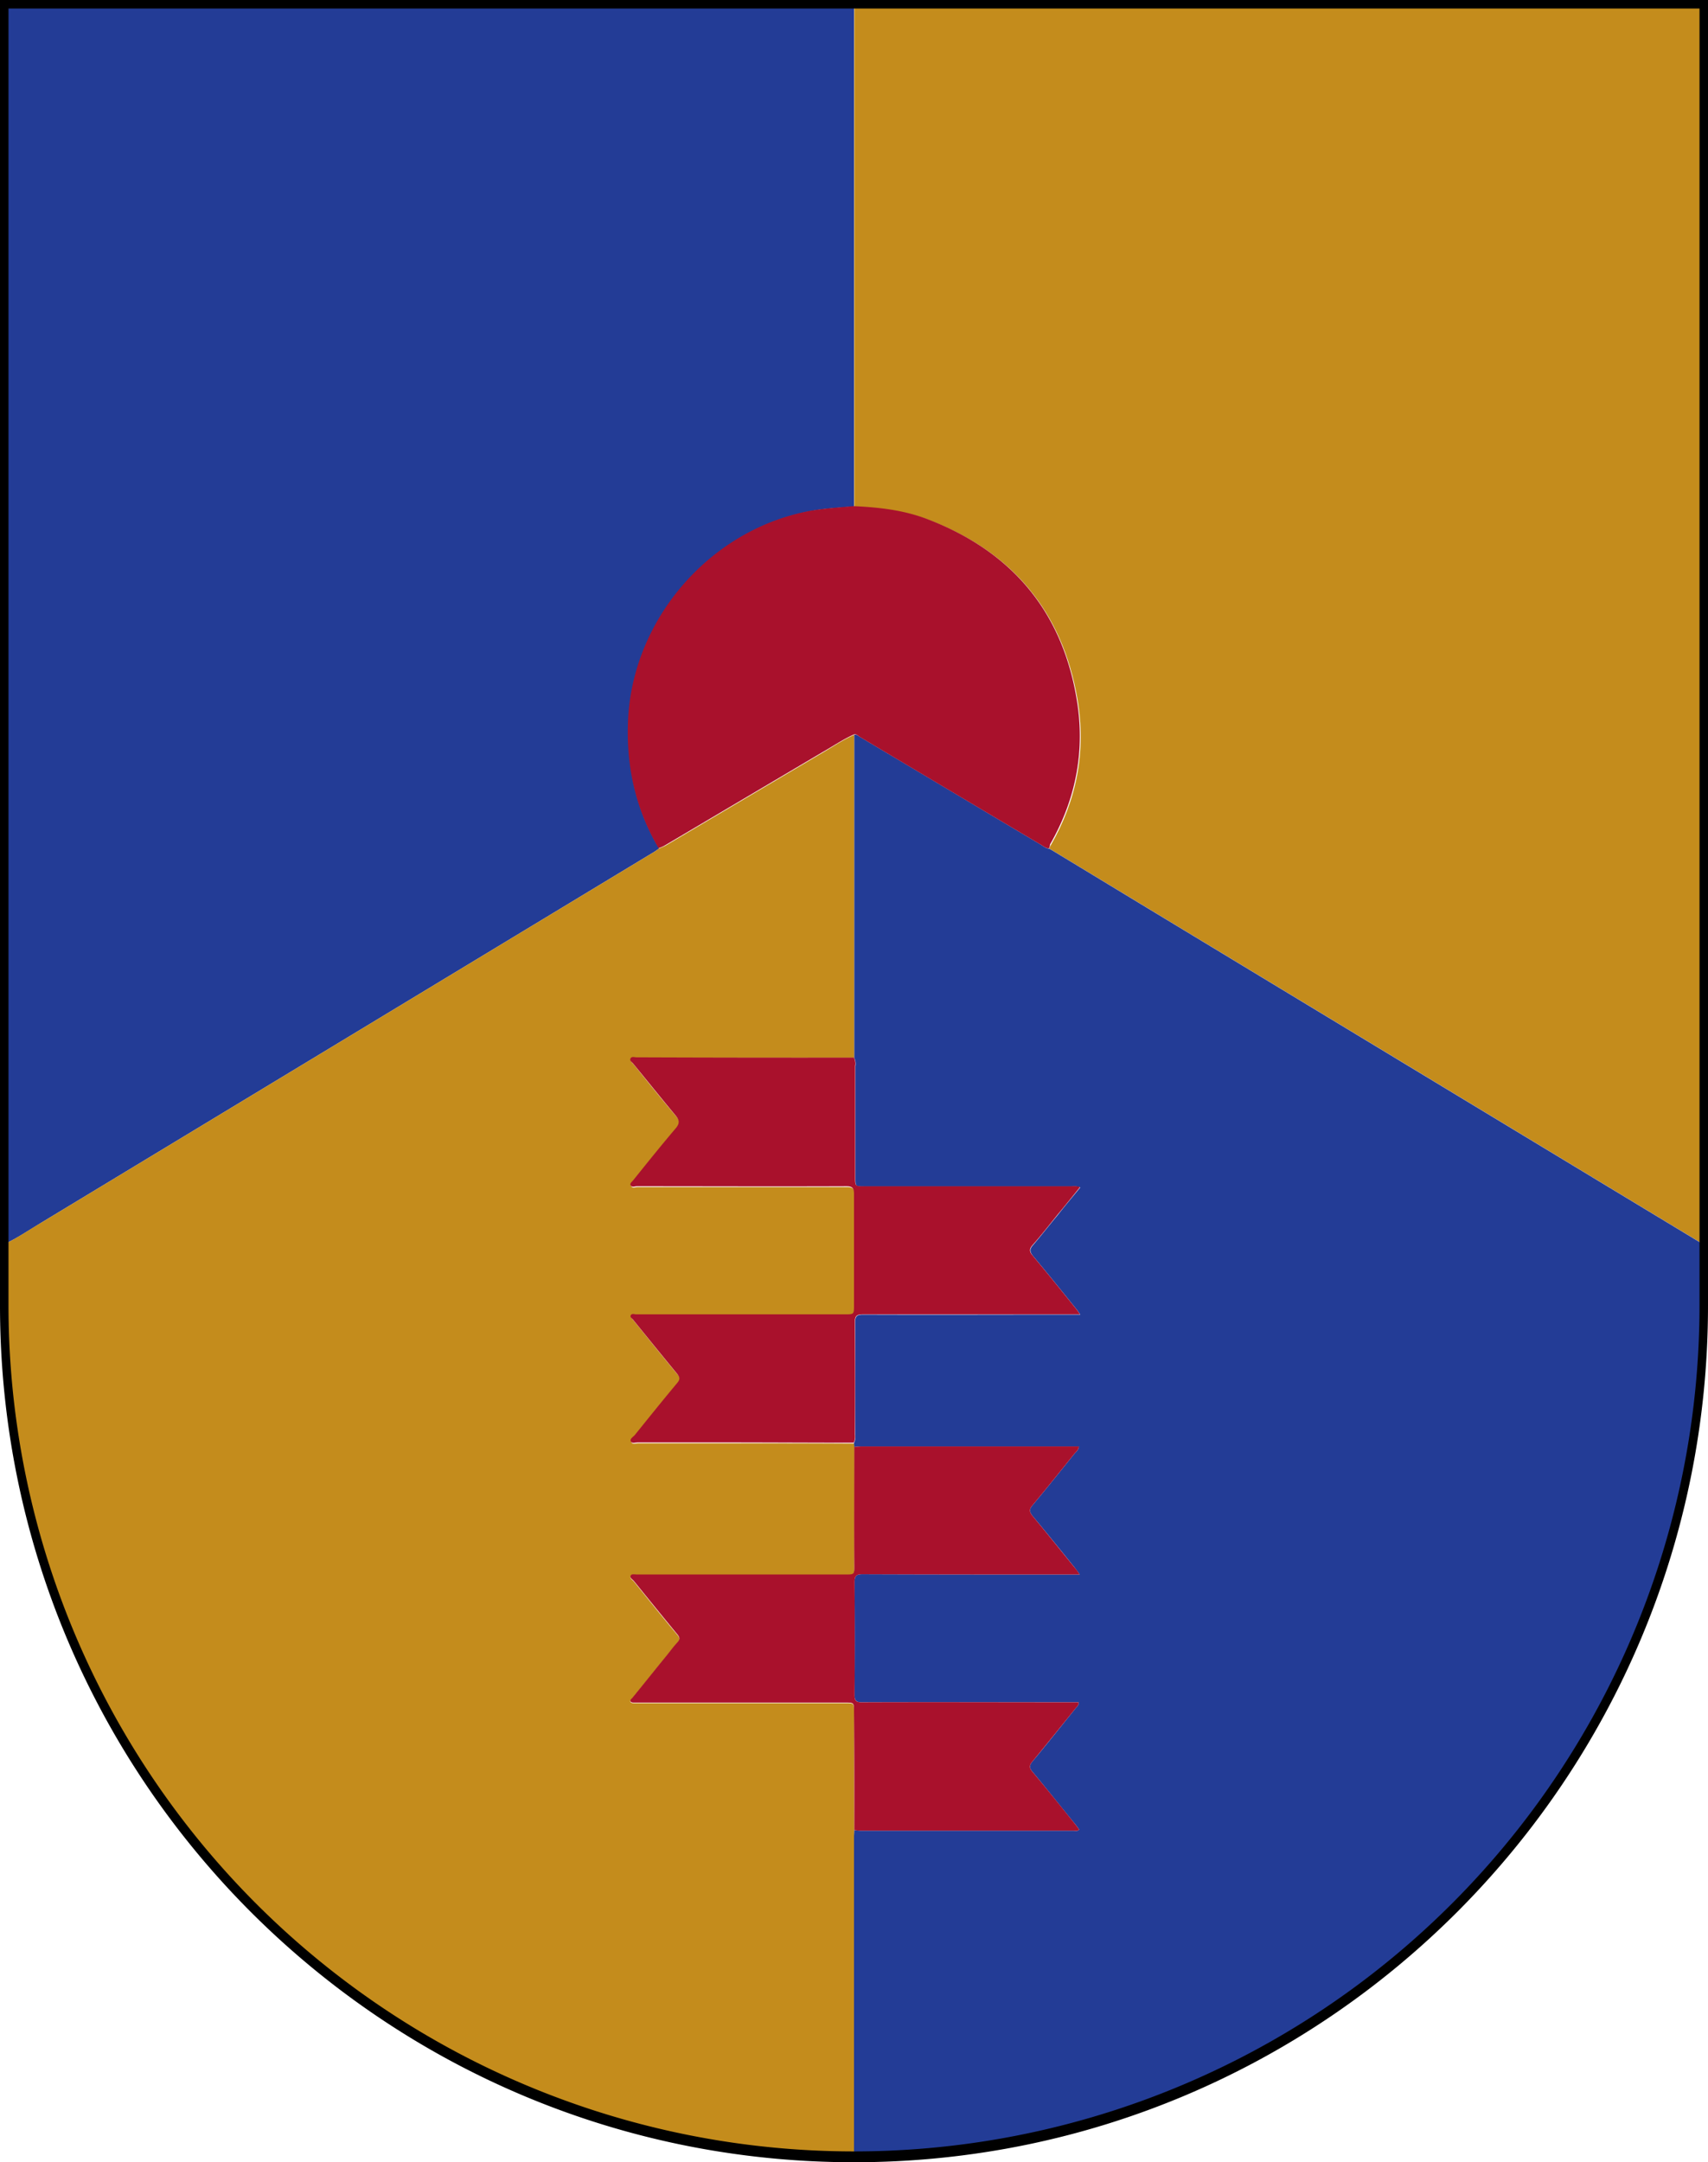 <svg xmlns="http://www.w3.org/2000/svg" viewBox="0 0 603 763"><defs><style>.cls-1{fill:#c48c1c;}.cls-2{fill:#233c96;}.cls-3{fill:#a9112c;}</style></defs><g id="Monteceneri"><g id="layer_1" data-name="layer 1"><path class="cls-1" d="M601.6,1.3V439c-.9,0-1.5-.7-2.2-1.1q-93-56.25-185.9-112.4c-14.4-8.7-28.7-17.4-43.1-26.1l.6-1.2c9.2-16,12.5-33.3,9.4-51.4-5.3-31.1-23.1-52.1-52.4-63.3-8.5-3.2-17.4-4.2-26.4-4.7V1.5c1,0,2-.1,3-.1Q453,1.25,601.6,1.3Z"/><path class="cls-2" d="M301.5,1.4V178.7c-5.3.5-10.7.7-16,1.8-35.2,6.9-62.3,38.6-63.6,74.4-.6,15.9,2.7,30.8,10.8,44.5-.6.4-1.2.9-1.9,1.3L14.5,431.5c-4.3,2.6-8.4,5.4-12.9,7.5V1.3H298.5C299.5,1.3,300.5,1.4,301.5,1.4Z"/><path class="cls-1" d="M1.6,439c4.5-2.1,8.6-5,12.9-7.5L230.8,300.7c.7-.4,1.3-.9,1.9-1.3l2.1-.9,55.8-33c3.6-2.1,7.1-4.5,11-6.2v114c-25.6,0-51.1,0-76.7.1-.7,0-1.8-.4-2.1.4s.5,1.3,1,1.9c4.9,6.1,9.8,12.2,14.9,18.2,1.3,1.6,1.6,2.7.1,4.5-5.1,6-9.9,12.1-14.9,18.2-.5.6-1.4,1.2-1.1,1.9.4.9,1.5.4,2.3.4H299c2.1,0,2.7.6,2.7,2.7-.1,13.1,0,26.1,0,39.2,0,3.3,0,3.3-3.2,3.3H224.8c-.7,0-1.6-.3-1.9.3s.5,1.2.9,1.7c5.1,6.3,10.2,12.7,15.4,18.9,1,1.2,1.2,1.9.1,3.3-5.1,6.1-10,12.2-15,18.4-.6.7-1.7,1.3-1.4,2.2s1.7.4,2.5.4h30.4c15.3,0,30.6,0,45.8.1,0,.5.1.9.1,1.4,0,14,0,27.9-.1,41.9,0,3.1,0,3.1-3.2,3.1H224.9c-.7,0-1.8-.4-2.2.3-.5.9.6,1.4,1.1,2,5.1,6.3,10.2,12.7,15.4,18.9.8,1,.9,1.7,0,2.7-1.5,1.6-2.7,3.3-4.1,5-4,4.9-7.9,9.8-11.9,14.7-.3.4-1,.8-.5,1.3.2.3.8.3,1.3.3h74.3c3.2,0,3.2,0,3.2,3.1,0,14,0,27.9.1,41.9,0,.8-.1,1.5-.1,2.3V758.8a14.77,14.77,0,0,0,.1,2.1H286.9c-.5-.7-1.3-.4-1.9-.4-5.8-.4-11.6-.7-17.4-1.4-10.3-1.2-20.6-2.8-30.8-5-61.2-13.6-113.3-43.1-156-89-37.5-40.2-61.7-87.5-73-141.3a280.36,280.36,0,0,1-5.3-37.7c-.2-2.9.1-5.8-.8-8.6-.1-13-.1-25.7-.1-38.5Z"/><path class="cls-2" d="M301.6,760.7c0-.7-.1-1.4-.1-2.1V648.1c0-.8.1-1.5.1-2.3a17.85,17.85,0,0,0,2.3.2H379c.6,0,1.4.3,2-.4-.5-.7-1-1.4-1.5-2-5-6.1-9.9-12.3-15-18.4-1.1-1.3-1.2-2.1-.1-3.5,5.1-6.1,10.1-12.4,15.1-18.6.5-.7,1.4-1.2,1.3-2.4H304.3c-2,0-2.6-.6-2.6-2.6.1-13.3.1-26.6,0-39.8,0-2.2.6-2.8,2.8-2.8,24.6.1,49.1.1,73.7.1h3c-.7-1-1.2-1.6-1.6-2.2-5-6.2-10-12.4-15.1-18.5-1.1-1.4-1.2-2.3,0-3.7,5-6,9.9-12.1,14.8-18.2.6-.7,1.5-1.3,1.6-2.6h-77a17.85,17.85,0,0,0-2.3.2c0-.5-.1-.9-.1-1.4a4.81,4.81,0,0,0,.4-2.9c0-13.2.1-26.4,0-39.6,0-2.2.6-2.8,2.8-2.8,24.6.1,49.1,0,73.7,0h3c-.7-1-1.1-1.6-1.6-2.2-5-6.2-10-12.4-15.1-18.5-1.1-1.4-1.3-2.3-.1-3.7,3-3.5,5.8-7.1,8.8-10.7,2.6-3.3,5.3-6.5,8-9.8a6.41,6.41,0,0,0-3-.3H305.2c-3.2,0-3.2,0-3.2-3.1V376.2a4.81,4.81,0,0,0-.4-2.9v-114c.9-.2,1.4.4,2.1.8,21.2,12.6,42.3,25.2,63.5,37.8,1,.6,2,1.5,3.3,1.6,14.4,8.7,28.7,17.4,43.1,26.1q93,56.25,185.9,112.4c.7.4,1.3,1.1,2.2,1.1v38.2c-.7.4-.4,1.1-.4,1.7-.1,5.9-.9,11.8-1.5,17.7a257,257,0,0,1-5.2,31.4Q576,609.85,517.7,670a299.62,299.62,0,0,1-200.3,90.3c-.5,0-1.1-.2-1.4.4Z"/><path class="cls-3" d="M370.3,299.4c-1.3-.1-2.2-1-3.3-1.6q-31.8-18.9-63.5-37.8c-.6-.4-1.2-1.1-2.1-.8-3.8,1.7-7.3,4.1-11,6.2l-55.8,33a13.27,13.27,0,0,1-2.1.9c-8.1-13.8-11.4-28.7-10.8-44.5,1.3-35.8,28.4-67.5,63.6-74.4,5.3-1,10.6-1.3,16-1.8,9,.4,17.9,1.4,26.4,4.7,29.4,11.3,47.2,32.3,52.4,63.3,3.1,18.1-.2,35.4-9.4,51.4a2.89,2.89,0,0,1-.4,1.4Zm-68.8,73.8a4.81,4.81,0,0,1,.4,2.9v39.4c0,3.1,0,3.1,3.2,3.1h73.2a6.52,6.52,0,0,1,3,.3c-2.7,3.3-5.3,6.6-8,9.8-2.9,3.6-5.7,7.2-8.8,10.7-1.2,1.4-1.1,2.3.1,3.7,5.1,6.1,10.1,12.3,15.1,18.5.5.6.9,1.2,1.6,2.2H304.6c-2.2,0-2.8.6-2.8,2.8q.15,19.8,0,39.6a4.81,4.81,0,0,1-.4,2.9c-15.3,0-30.6-.1-45.8-.1H225.2c-.9,0-2.1.5-2.5-.4s.8-1.5,1.4-2.2c5-6.2,9.9-12.3,15-18.4,1.1-1.3.9-2-.1-3.3-5.2-6.3-10.3-12.6-15.4-18.9-.4-.5-1.3-1-.9-1.7s1.3-.3,1.9-.3h73.7c3.2,0,3.2,0,3.2-3.3V421.3c0-2.1-.6-2.7-2.7-2.7-24.6.1-49.3,0-73.9,0-.8,0-1.9.5-2.3-.4-.3-.7.7-1.3,1.1-1.9,4.9-6.1,9.8-12.2,14.9-18.2,1.5-1.8,1.2-2.9-.1-4.5-5-6-9.9-12.1-14.9-18.2-.5-.6-1.4-1.1-1-1.9s1.4-.4,2.1-.4q38.4.15,76.8.1Zm.1,137.4a17.85,17.85,0,0,1,2.3-.2h77c-.1,1.3-1,1.9-1.6,2.6-4.9,6.1-9.8,12.2-14.8,18.2-1.2,1.4-1.1,2.3,0,3.7,5.1,6.1,10.1,12.4,15.1,18.5.5.6.9,1.2,1.6,2.2h-3c-24.6,0-49.1,0-73.7-.1-2.2,0-2.8.6-2.8,2.8.1,13.3.1,26.6,0,39.8,0,2,.5,2.6,2.6,2.6,24.6-.1,49.1,0,73.7,0h2.8c.1,1.2-.8,1.7-1.3,2.4-5,6.2-10,12.4-15.1,18.6-1.1,1.4-1,2.2.1,3.5,5.1,6.1,10,12.2,15,18.4.5.6,1,1.3,1.5,2-.7.7-1.4.4-2,.4H303.9a17.85,17.85,0,0,1-2.3-.2c0-14,0-27.9-.1-41.9,0-3.1,0-3.1-3.2-3.1H224c-.4,0-1.1,0-1.3-.3-.4-.6.2-1,.5-1.3,4-4.9,7.9-9.8,11.9-14.7,1.4-1.7,2.6-3.4,4.1-5,.9-1,.8-1.7,0-2.7-5.2-6.3-10.3-12.6-15.4-18.9-.5-.6-1.6-1.1-1.1-2,.4-.6,1.4-.3,2.2-.3h73.5c3.2,0,3.2,0,3.2-3.1-.1-14,0-28,0-41.9Z"/></g><g id="layer_2" data-name="layer 2"><path d="M600,3V460.68a298.5,298.5,0,1,1-597,0V3H600m3-3H0V460.68C0,627.65,135,763,301.5,763S603,627.65,603,460.68V0Z"/></g></g></svg>